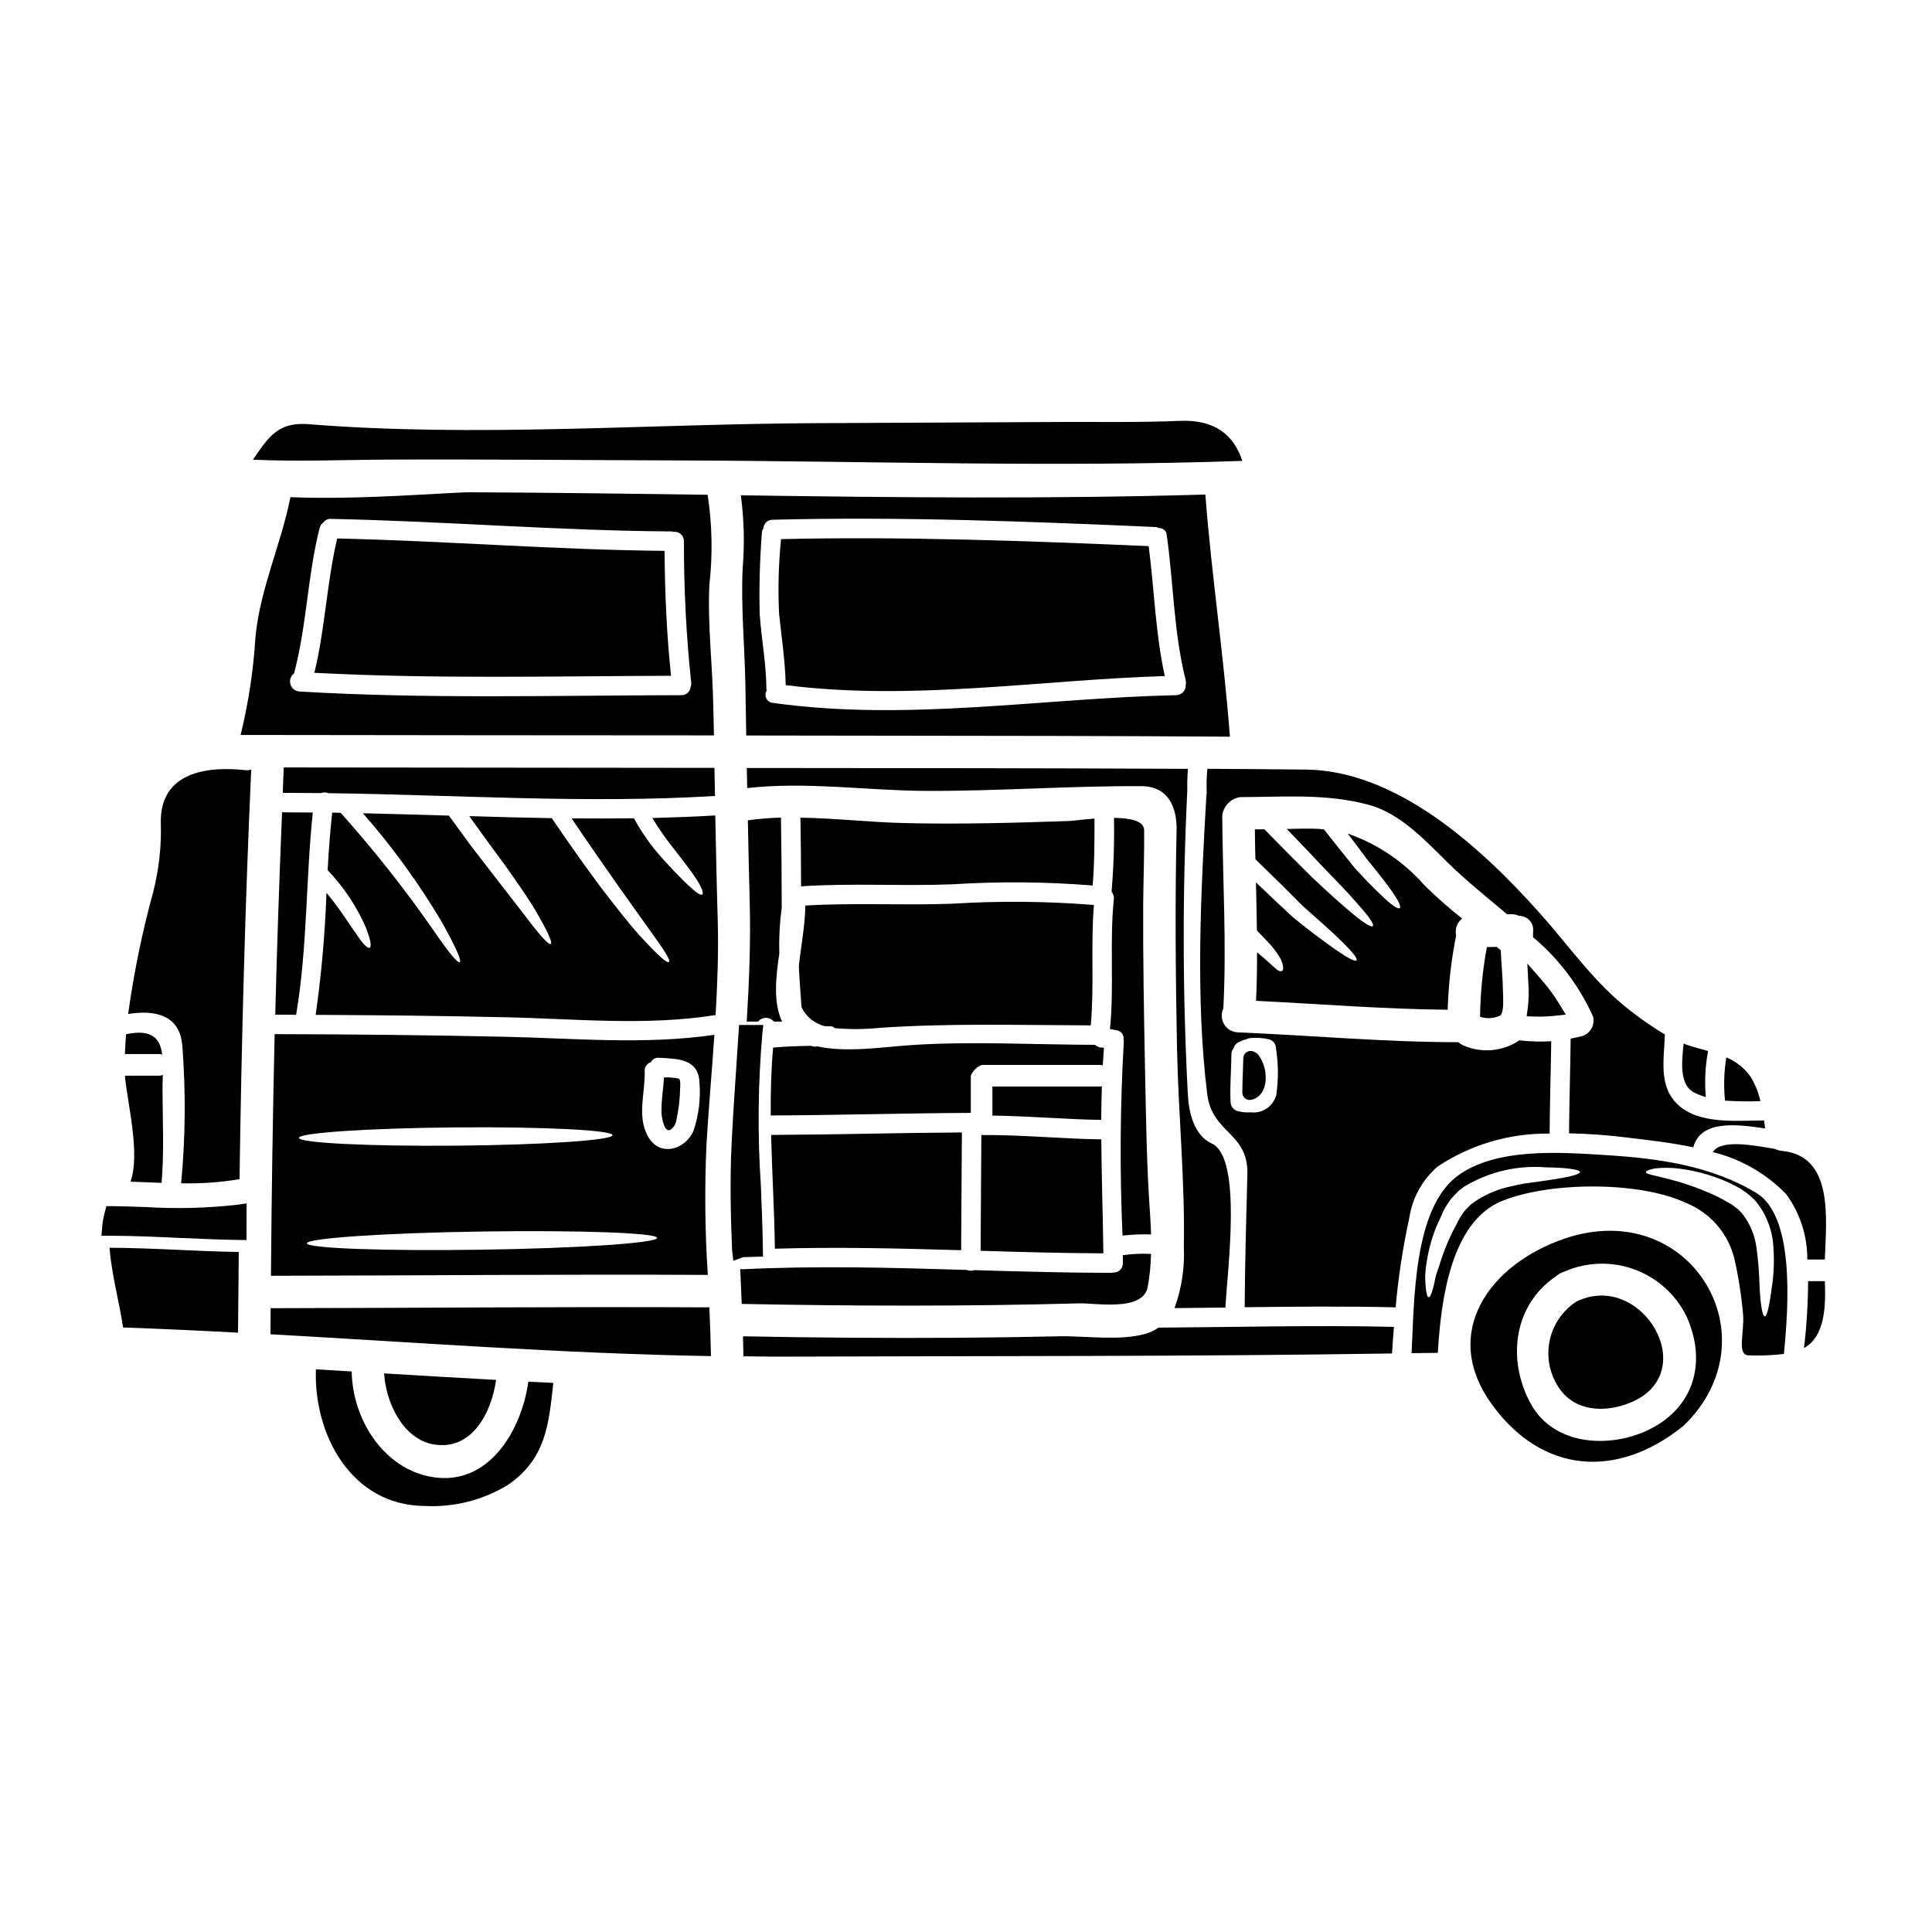 <?xml version="1.0" encoding="UTF-8"?>
<!-- Uploaded to: SVG Repo, www.svgrepo.com, Generator: SVG Repo Mixer Tools -->
<svg fill="#000000" width="800px" height="800px" version="1.1" viewBox="144 144 512 512" xmlns="http://www.w3.org/2000/svg">
 <g>
  <path d="m396.39 378.35c12.383-0.785 24.805-0.68 37.176 0.312 0.488-5.902 0.488-11.809 0.488-17.738-3.18 0.254-5.93 0.629-6.906 0.656-14.387 0.488-28.836 0.891-43.223 0.543-9.145-0.195-18.5-1.285-27.805-1.434 0.113 6.051 0.172 12.27 0.172 18.199 13.355-0.902 26.742-0.016 40.098-0.539z"/>
  <path d="m231.07 354.2c34.078 0.457 68.531 2.805 102.41 0.742-0.059-2.496-0.086-4.961-0.145-7.449-38.035-0.031-76.082-0.07-114.14-0.113-0.113 2.262-0.168 4.5-0.254 6.734 3.352 0 6.734 0.027 10.09 0.055h-0.004c0.664-0.238 1.391-0.227 2.047 0.031z"/>
  <path d="m333.02 330.78c-0.199-10.488-1.52-21.254-1.031-31.754v-0.004c0.91-7.953 0.754-15.992-0.461-23.902-20.98-0.289-41.988-0.574-62.941-0.66-5.301-0.027-29.465 2.094-47.625 1.289-2.469 12.551-7.996 24.105-9.258 37-0.527 8.773-1.848 17.484-3.934 26.023 41.816 0.059 83.625 0.098 125.43 0.113-0.062-2.688-0.109-5.383-0.176-8.105zm-6.019-4.672c-0.125 1.227-1.172 2.152-2.406 2.121-33.762 0.059-67.527 1.031-101.26-0.973-1.109-0.078-2.055-0.84-2.367-1.906-0.312-1.066 0.07-2.215 0.961-2.879 3.383-12.672 3.543-25.883 6.793-38.609 0.145-0.566 0.492-1.055 0.977-1.379 0.438-0.648 1.188-1.02 1.969-0.973 30.121 0.602 60.16 3.148 90.285 3.32v0.004c0.184 0.02 0.367 0.059 0.547 0.113 0.703-0.086 1.406 0.137 1.934 0.609 0.527 0.473 0.824 1.148 0.82 1.859-0.035 12.531 0.605 25.055 1.922 37.516 0.047 0.398-0.012 0.805-0.172 1.176z"/>
  <path d="m350.99 286.87c-0.676 6.598-0.848 13.238-0.516 19.863 0.656 6.273 1.605 12.496 1.746 18.828 33.457 4.269 66.957-1.348 100.46-2.41-2.492-11.32-2.777-22.926-4.269-34.422-32.273-1.398-65.117-2.606-97.418-1.859z"/>
  <path d="m463.43 275.06c-40.984 1.203-82.059 0.789-123.1 0.199 0.852 6.387 1.016 12.844 0.488 19.262-0.488 10.289 0.516 20.523 0.715 30.812 0.086 4.527 0.141 9.055 0.227 13.582 27.203 0.031 54.395 0.07 81.574 0.113 15.531 0.031 31.066 0.098 46.602 0.199-1.602-21.465-4.867-42.73-6.504-64.168zm-5.215 50.441c0.051 0.699-0.188 1.387-0.66 1.902-0.473 0.516-1.137 0.812-1.836 0.824-35.738 0.789-71.281 7.055-106.96 2.035-0.727-0.078-1.363-0.527-1.684-1.184-0.316-0.66-0.277-1.438 0.109-2.059-0.043-0.137-0.07-0.281-0.082-0.426-0.031-6.691-1.32-13.215-1.777-19.859v-0.004c-0.168-7.16 0.023-14.324 0.574-21.465 0.016-0.441 0.152-0.871 0.395-1.238 0.07-1.289 1.141-2.297 2.434-2.289 33.531-0.863 67.727 0.43 101.26 1.922v-0.004c0.391 0 0.777 0.098 1.121 0.289 1.082-0.07 2.016 0.75 2.09 1.836 1.805 12.812 1.836 25.852 5.019 38.461h-0.004c0.102 0.414 0.102 0.844 0.004 1.258z"/>
  <path d="m233.36 286.7c-2.781 11.75-3.184 23.875-6.051 35.598 31.488 1.66 63 0.891 94.527 0.789-1.18-11.02-1.633-22.043-1.719-33.102-28.949-0.277-57.812-2.625-86.758-3.285z"/>
  <path d="m182.34 463.87c-2.875-0.098-5.746-0.191-8.625-0.23h-1.512l-0.395 1.457h0.004c-0.387 1.395-0.637 2.824-0.754 4.266l-0.176 2.125h2.133c6.176 0 12.477 0.297 18.566 0.57 5.246 0.23 10.492 0.469 15.742 0.547l2 0.027 0.027-9.719-2.25 0.332c-8.219 0.938-16.504 1.148-24.762 0.625z"/>
  <path d="m208.89 348.09c-9.746-1.062-22.531 0.371-22.27 13.957 0.191 6.109-0.473 12.215-1.969 18.141-2.938 10.688-5.172 21.555-6.691 32.531 6.762-1.086 13.699 0 14.359 8.398v0.004c0.941 12.137 0.836 24.336-0.316 36.457 5.184 0.137 10.363-0.227 15.477-1.09 0.516-36.211 1.465-72.457 3.098-108.54-0.547 0.168-1.121 0.215-1.688 0.145z"/>
  <path d="m178.59 457.15c2.723 0.086 5.477 0.23 8.227 0.32 0.688-8.145 0.289-16.137 0.254-24.336-0.027-1.434 0.031-2.867 0.086-4.297l0.004-0.004c-0.262 0.148-0.559 0.23-0.859 0.23h-9.203c0.66 7.336 4.129 20.582 1.492 28.086z"/>
  <path d="m176.61 495.79c10.18 0.371 20.336 0.832 30.469 1.379 0.059-7.137 0.145-14.246 0.199-21.379-11.434-0.172-22.828-1.09-34.242-1.117 0.508 7.019 2.688 14.844 3.574 21.117z"/>
  <path d="m186.99 423.5c-0.52-4.184-2.609-6.906-9.578-5.414-0.141 1.746-0.227 3.5-0.316 5.246h9.207c0.238 0.008 0.473 0.066 0.688 0.168z"/>
  <path d="m398.71 475.32c0.031-10.402 0.172-20.809 0.199-31.211-16.852 0.113-33.703 0.574-50.559 0.66 0.254 10.027 0.859 20.074 1.004 30.148 16.398-0.484 32.961-0.086 49.355 0.402z"/>
  <path d="m246.52 265.8c26.141-0.113 52.277 0.145 78.422 0.227 49.414 0.172 98.879 1.836 148.29 0.113-2.289-6.875-7.223-11.02-16.68-10.605-10.145 0.43-20.32 0.262-30.465 0.289-21.754 0.117-43.52 0.219-65.293 0.316-45.055 0.172-90.688 3.867-135.63 0.227-6.848-0.316-9.445 2.723-12.926 7.684-0.395 0.574-0.789 1.18-1.203 1.773 11.84 0.551 23.613 0.035 35.48-0.023z"/>
  <path d="m458.82 347.75c-18.52-0.086-37.043-0.145-55.578-0.168-20.438-0.031-40.883-0.051-61.34-0.059 0.031 1.773 0.059 3.543 0.117 5.328 15.617-1.773 31.582 0.66 47.293 0.746 19.09 0.086 38.148-1.352 57.211-1.262 7.023 0.059 9.398 5.512 9.285 11.641-0.43 19.285-0.262 38.609 0.113 57.895 0.348 17.43 2.148 35.168 1.805 52.566h0.004c0.254 5.516-0.582 11.031-2.461 16.223 4.5-0.059 8.969-0.086 13.469-0.141 0.574-10.293 4.5-39.785-3.609-43.48-4.758-2.148-6.106-8.367-6.336-12.988h-0.004c-1.406-26.855-1.453-53.766-0.141-80.625-0.043-1.891 0.016-3.785 0.172-5.676z"/>
  <path d="m593.07 433.59c0.961 0.465 1.961 0.848 2.984 1.145-0.352-4.078-0.148-8.18 0.602-12.203-1.719-0.488-3.5-0.945-5.191-1.492-0.43-0.141-0.859-0.316-1.285-0.488-0.461 4.664-1.293 10.973 2.891 13.039z"/>
  <path d="m441.48 471.45c2.512-0.289 5.039-0.395 7.566-0.316-0.055-1.691-0.141-3.414-0.254-5.117-0.918-12.898-1.09-25.797-1.348-38.695-0.289-14.531-0.547-29.09-0.488-43.621 0.055-6.566 0.316-13.156 0.254-19.719-0.055-2.496-3.754-3.18-7.992-3.238 0.117 6.504-0.094 13.008-0.633 19.488 0.137 0.219 0.25 0.449 0.344 0.688 0.227 0.41 0.312 0.883 0.254 1.348-1.18 11.461 0.117 22.984-1.031 34.453 0.602 0.082 1.18 0.199 1.777 0.316h0.004c0.551 0.07 1.055 0.363 1.391 0.805 0.34 0.441 0.488 1.004 0.414 1.555 0.074 0.191 0.102 0.398 0.086 0.602-0.988 17.137-1.102 34.309-0.344 51.453z"/>
  <path d="m597.91 449.32c7.391 1.809 14.125 5.664 19.43 11.125 3.684 5.027 5.652 11.105 5.617 17.336h4.644c0.395-11.121 2.32-27.426-11.32-28.777-0.648-0.047-1.281-0.223-1.863-0.516-5.906-1.031-14.445-2.606-16.508 0.832z"/>
  <path d="m610.52 435.82c-0.516-2.43-1.477-4.742-2.836-6.82-1.605-2.117-3.742-3.769-6.191-4.789-0.617 3.793-0.734 7.648-0.344 11.469 3.121 0.207 6.246 0.254 9.371 0.141z"/>
  <path d="m344.91 414.73c0.508-0.629 1.27-0.992 2.078-0.992 0.809 0 1.57 0.363 2.078 0.992h2.207c-2.363-4.871-1.719-11.547-0.746-18.055-0.117-4.031 0.094-8.07 0.633-12.066 0-7.598-0.059-15.879-0.199-23.934v-0.004c-2.938 0.082-5.863 0.32-8.773 0.719 0.145 7.168 0.289 14.363 0.488 21.555 0.289 10.629-0.141 21.211-0.789 31.789z"/>
  <path d="m258.36 535.4c-12.898-2.262-20.984-15.477-21.152-27.945-3.184-0.199-6.336-0.371-9.488-0.57-0.629 17.137 9.258 36.055 28.809 36.211 7.773 0.406 15.488-1.551 22.125-5.617 9.973-6.906 10.777-15.852 11.98-27-2.207-0.113-4.414-0.199-6.621-0.316-1.777 12.887-10.52 27.875-25.652 25.238z"/>
  <path d="m404.07 444.8c-0.027 10.234-0.172 20.469-0.199 30.668 10.977 0.344 21.867 0.629 32.531 0.684-0.113-10.09-0.488-20.148-0.543-30.207-10.547-0.141-21.039-1.23-31.586-1.145-0.062 0-0.145 0.027-0.203 0z"/>
  <path d="m356.41 410.92c1.211 2.562 3.535 4.422 6.297 5.043h1.293c0.469 0 0.922 0.188 1.258 0.516 3.949 0.344 7.926 0.316 11.867-0.09 18.43-1.258 36.828-0.715 55.945-0.656 0.949-10.629-0.055-21.293 0.836-31.902-12.48-1.004-25.02-1.117-37.52-0.34-12.988 0.488-26.023-0.289-38.965 0.488-0.059 5.387-1.145 10.66-1.719 15.992 0.164 3.668 0.453 7.309 0.707 10.949z"/>
  <path d="m435.66 431.93h-28.664v7.711c9.633 0.113 19.203 1.004 28.832 1.145 0.031-2.977 0.09-5.961 0.172-8.941-0.109 0.047-0.223 0.078-0.34 0.086z"/>
  <path d="m435.89 421.61c-0.633-0.02-1.238-0.273-1.691-0.715-16.648-0.059-32.699-0.977-48.582 0.055-7.824 0.516-17.195 2.066-25.047 0.348h-0.004c-0.434 0.117-0.891 0.105-1.316-0.031-0.137-0.027-0.266-0.066-0.395-0.113-3.469 0.059-6.648 0.172-9.973 0.461-0.516 5.992-0.688 11.98-0.629 18 17.684-0.086 35.336-0.602 53.023-0.688v-9.84l-0.004-0.004c0.535-1.301 1.57-2.332 2.871-2.867h31.527c0.195 0.016 0.391 0.062 0.57 0.145 0.086-1.547 0.199-3.094 0.32-4.672-0.242-0.02-0.441-0.078-0.672-0.078z"/>
  <path d="m216.94 412.9c1.867 0 3.699 0.027 5.535 0.027 3.008-17.738 2.551-35.738 4.414-53.598-2.723-0.027-5.449-0.055-8.141-0.055-0.742 17.852-1.348 35.727-1.809 53.625z"/>
  <path d="m540.62 394.93c-0.832 0.031-1.688 0.031-2.578 0.059-1.133 6.09-1.734 12.262-1.809 18.457 1.73 0.582 3.617 0.48 5.277-0.285 1.203-0.789 0.789-5.16 0.789-6.363-0.031-3.641-0.434-7.309-0.574-10.949z"/>
  <path d="m548.58 413.32 2.168 0.074c0.438 0 0.871 0.023 1.305 0.023v0.004c1.277 0 2.551-0.07 3.82-0.207l3.074-0.332-1.602-2.644c-1.422-2.336-3.043-4.547-4.844-6.606l-3.742-4.281 0.297 5.68-0.004-0.004c0.133 2.051 0.07 4.106-0.184 6.141z"/>
  <path d="m451.02 495.84c-1.113 0.773-2.356 1.344-3.668 1.691-6.793 1.863-15.742 0.457-22.703 0.602-8.996 0.203-17.996 0.332-26.996 0.395-18.918 0.113-37.832-0.02-56.75-0.395 0.055 1.773 0.086 3.523 0.113 5.301 3.609 0.027 7.223 0.113 10.863 0.086 53.625-0.199 107.37 0 161.02-0.836 0.141-2.363 0.312-4.711 0.516-7.051-20.809-0.48-41.586 0.066-62.398 0.207z"/>
  <path d="m521.47 378.59c-5.465-6.238-12.461-10.953-20.297-13.672 1.836 2.438 3.5 4.617 4.902 6.535 2.434 3.039 4.383 5.418 5.758 7.309 2.781 3.781 3.543 5.477 3.125 5.875-0.418 0.402-2.035-0.574-5.414-3.867-1.691-1.633-3.867-3.809-6.539-6.766-2.262-2.777-4.988-6.188-8.141-10.203h0.004c-1.035-0.129-2.078-0.195-3.121-0.203-2.266-0.027-4.504 0.027-6.738 0.086 3.754 3.898 6.984 7.289 9.691 10.176 3.496 3.613 6.246 6.445 8.227 8.715 4.039 4.473 5.301 6.418 4.867 6.848s-2.465-0.789-7.023-4.699c-2.262-1.949-5.188-4.559-8.855-8.027-3.523-3.469-7.766-7.738-12.84-12.926-0.832 0-1.691 0.027-2.523 0.027 0.027 2.637 0.059 5.273 0.145 7.91 4.957 4.812 9.086 8.883 12.438 12.297 3.727 3.352 6.734 5.902 8.883 7.996 4.383 4.125 5.82 6.019 5.477 6.477-0.348 0.457-2.465-0.543-7.394-4.125-2.438-1.777-5.672-4.129-9.602-7.394-2.777-2.578-5.992-5.59-9.66-9.117 0.086 4.242 0.199 8.484 0.254 12.758 0.949 1.004 1.895 1.949 2.695 2.805l0.008 0.004c1.227 1.246 2.312 2.621 3.238 4.102 0.535 0.84 0.875 1.789 1.004 2.777 0.055 0.629-0.113 0.945-0.375 1.059-0.262 0.113-0.656 0.031-1.117-0.285s-1.031-0.891-1.922-1.664c-0.832-0.789-1.969-1.746-3.496-3.039 0 4.301-0.059 8.574-0.262 12.871 16.926 0.832 33.852 2.207 50.773 2.363h0.008c0.199-6.609 0.945-13.191 2.234-19.68-0.363-1.676 0.246-3.418 1.574-4.504-3.484-2.754-6.82-5.699-9.984-8.816z"/>
  <path d="m475.75 422.53c-0.562-0.086-1.141 0.078-1.574 0.449-0.43 0.367-0.68 0.898-0.691 1.461-0.023 1.254-0.07 2.508-0.117 3.754-0.07 1.785-0.137 3.562-0.137 5.34l-0.004 0.004c0 0.52 0.207 1.02 0.578 1.391 0.367 0.367 0.871 0.574 1.391 0.574 0.145 0 0.293-0.016 0.434-0.047 2.594-0.586 4.039-3.148 3.762-6.672-0.109-1.727-0.672-3.394-1.633-4.836-0.445-0.727-1.172-1.238-2.008-1.418z"/>
  <path d="m258.87 526.77c10.203 1.805 15.418-8.48 16.594-17.082-9.887-0.543-19.777-1.117-29.664-1.719 0.43 7.621 4.934 17.398 13.07 18.801z"/>
  <path d="m623.17 483.52c-0.031 5.93-0.395 11.852-1.086 17.742 5.731-3.207 5.731-11.461 5.531-17.738z"/>
  <path d="m609.35 460.07c-12.008-7.164-25.852-9.086-39.609-9.945-11.867-0.742-29.293-2.117-39.527 5.535-11.719 8.766-11.402 33.332-12.133 46.945l6.965-0.086c0.789-13.961 3.469-34.68 16.926-40.215 12.465-5.117 36.281-5.359 48.723 0.43h0.004c6.441 2.555 11.254 8.066 12.926 14.793 1.102 4.91 1.875 9.887 2.32 14.902 0.344 4.758-1.719 10.695 1.461 10.75v-0.004c3.121 0.137 6.246 0.012 9.344-0.367 1.309-13.16 2.809-36.66-7.398-42.738zm-55.316-3.266c-1.375 0.199-2.836 0.395-4.441 0.629l-1.234 0.172c-0.184 0-0.367 0.02-0.543 0.055l-0.602 0.145c-0.789 0.172-1.633 0.289-2.465 0.516v0.004c-3.523 0.691-6.875 2.074-9.859 4.066l-1.09 0.789-0.832 0.832c-0.664 0.629-1.234 1.352-1.691 2.148l-0.395 0.602-0.027 0.027-0.055 0.117-0.172 0.316-0.629 1.203c-0.395 0.789-0.832 1.602-1.23 2.363h-0.004c-1.328 2.754-2.441 5.609-3.328 8.539-0.375 1.258-0.863 2.32-1.062 3.414-0.199 1.09-0.43 2.004-0.629 2.754-0.43 1.488-0.789 2.316-1.145 2.289-0.359-0.027-0.574-0.891-0.742-2.438-0.086-0.789-0.145-1.719-0.172-2.836h-0.004c0.027-1.273 0.148-2.543 0.367-3.797 0.484-3.336 1.367-6.598 2.637-9.719 0.371-0.859 0.789-1.746 1.199-2.637l0.602-1.375 0.172-0.348 0.086-0.168 0.199-0.316 0.371-0.633 0.004 0.004c0.551-0.945 1.211-1.82 1.969-2.606l1.32-1.379 1.406-1.059h-0.004c6.516-3.941 14.105-5.731 21.695-5.117 5.512 0.086 8.941 0.574 9 1.234 0.062 0.664-3.254 1.43-8.672 2.207zm59.645 27.422c-0.688 5.387-1.348 8.598-1.969 8.625-0.688 0-1.234-3.438-1.438-8.742l0.004-0.004c-0.09-3.047-0.336-6.09-0.746-9.109-0.379-3.394-1.688-6.621-3.781-9.316-0.242-0.297-0.504-0.574-0.789-0.832-0.277-0.332-0.609-0.621-0.977-0.859l-1.18-0.891-1.062-0.574v0.004c-1.512-0.895-3.082-1.684-4.699-2.363-2.785-1.215-5.648-2.25-8.57-3.094-2.523-0.715-4.473-1.18-5.965-1.52-1.492-0.34-2.32-0.602-2.32-0.918 0-0.316 0.789-0.66 2.32-0.977h0.004c2.211-0.25 4.445-0.23 6.652 0.062 3.242 0.418 6.434 1.188 9.512 2.289 1.859 0.641 3.66 1.43 5.391 2.363 0.516 0.316 0.789 0.395 1.52 0.863l1.203 0.859v-0.004c0.973 0.715 1.863 1.531 2.664 2.438 2.707 3.406 4.281 7.574 4.504 11.922 0.254 3.258 0.16 6.535-0.277 9.777z"/>
  <path d="m558.62 472.25c-19.801 6.734-33.133 24.965-19.145 44.082 13.242 18.141 33.062 19.773 50.676 5.512 24.215-23.281 1.883-60.941-31.531-49.594zm21.953 50.816c-10.316 4.844-24.906 3.938-30.898-7.051-6.418-11.668-4.555-26.258 6.766-33.852v0.008c0.301-0.281 0.633-0.516 0.996-0.703 0.363-0.203 0.746-0.367 1.148-0.488 5.871-2.57 12.508-2.777 18.531-0.578 6.023 2.199 10.965 6.637 13.797 12.387 5.566 12.223 2.012 24.5-10.344 30.281z"/>
  <path d="m561.8 488.91c-3.676 2.371-6.246 6.117-7.133 10.402-0.891 4.285-0.02 8.746 2.41 12.383 4.176 6.383 12.168 6.777 18.859 4.07 19.426-7.824 3.172-35.223-14.137-26.855z"/>
  <path d="m525 453.13c8.781-5.824 19.121-8.863 29.66-8.711 0.059-8.168 0.32-16.309 0.434-24.477v-0.004c-2.715 0.164-5.438 0.094-8.141-0.199-0.09-0.008-0.176-0.031-0.258-0.062-4.418 3.004-10.074 3.512-14.957 1.344-0.469-0.211-0.906-0.492-1.293-0.828-19.52 0-38.965-1.805-58.469-2.609-1.477-0.082-2.82-0.891-3.578-2.16-0.758-1.27-0.836-2.836-0.203-4.176 0.891-16.996-0.172-33.992-0.289-50.992v0.004c0.234-2.582 2.219-4.664 4.785-5.016 11.578-0.027 22.785-1.004 34.109 2.062 8.266 2.234 14.93 9.445 20.75 15.191 4.672 4.613 10.289 9.113 15.82 13.777h1.203c0.68 0.004 1.352 0.148 1.969 0.434 1.066-0.016 2.09 0.426 2.809 1.215 0.719 0.789 1.062 1.848 0.949 2.91-0.031 0.488-0.031 1.004-0.031 1.52h-0.004c6.801 5.715 12.227 12.887 15.883 20.98 0.305 1.102 0.16 2.273-0.406 3.266-0.566 0.988-1.504 1.711-2.606 2.008-0.977 0.262-1.969 0.461-2.898 0.633-0.082 8.367-0.371 16.734-0.43 25.109l0.004-0.004c5.07 0.102 10.129 0.465 15.16 1.09 5.789 0.688 11.867 1.379 17.77 2.609 1.969-7.281 11.379-6.133 19.031-4.988-0.082-0.688-0.168-1.406-0.285-2.121-7.34 0.027-16.969 1.062-22.645-4.012-5.477-4.934-3.812-12.203-3.641-18.773h0.004c-3.07-1.848-6.027-3.875-8.855-6.078-9.66-7.309-16.531-17.426-24.531-26.34-15.395-17.195-37.551-37.461-61.652-37.785-8.742-0.113-17.484-0.141-26.199-0.199l-0.004-0.004c-0.18 1.832-0.246 3.672-0.199 5.512 0 0.027 0.031 0.027 0.031 0.055-0.008 0.051-0.02 0.098-0.031 0.148 0 0.285 0.031 0.543 0.031 0.832v-0.004c-0.016 0.125-0.043 0.25-0.086 0.371-1.465 25.742-2.953 53.801 0.227 79.367 1.289 10.348 10.891 10.121 10.629 21.066-0.316 11.781-0.633 23.535-0.715 35.34 13.328-0.172 26.684-0.289 40.008 0.027 0.699-7.949 1.906-15.848 3.613-23.645 0.785-5.316 3.457-10.172 7.527-13.684zm-42.766-18.996c-0.762 3.019-3.641 5.008-6.734 4.644-1.176 0.082-2.359-0.023-3.5-0.316-1.117-0.301-1.891-1.312-1.891-2.469-0.199-4.238 0.199-8.453 0.227-12.668l0.004 0.004c0-0.582 0.215-1.141 0.602-1.574 0.27-0.922 1.027-1.617 1.969-1.809 0.156-0.117 0.336-0.211 0.523-0.27 0.254-0.105 0.516-0.184 0.785-0.234 0.328-0.188 0.688-0.305 1.062-0.34 1.672-0.156 3.352-0.051 4.988 0.312 1.125 0.301 1.906 1.328 1.891 2.496 0.641 4.047 0.664 8.168 0.074 12.223z"/>
  <path d="m316.88 360.79c1.691 2.805 3.57 5.496 5.621 8.051 2.148 2.777 3.867 4.957 5.074 6.691 2.465 3.496 2.981 5.156 2.519 5.512-0.461 0.355-1.836-0.602-4.84-3.543-1.492-1.492-3.441-3.441-5.82-6.133h-0.004c-2.883-3.199-5.375-6.731-7.426-10.52-5.512 0.059-11.02 0.086-16.531 0.031 19.633 28.945 26.855 37.086 25.766 38.062-0.43 0.395-2.691-1.52-7.91-7.223-2.578-2.867-5.703-6.848-9.66-11.98-3.781-5.043-8.266-11.293-13.441-18.918-7.277-0.113-14.586-0.316-21.867-0.543 1.32 1.863 2.609 3.641 3.809 5.301 2.121 2.926 4.074 5.562 5.82 7.938 3.41 4.844 6.078 8.629 7.871 11.695 3.586 6.133 4.586 8.66 4.102 8.941-0.484 0.285-2.438-1.633-6.625-7.223-2.117-2.754-4.93-6.391-8.543-11.02-1.801-2.316-3.809-4.93-6.019-7.793-1.801-2.438-3.754-5.117-5.816-7.969-7.625-0.227-15.219-0.457-22.785-0.629l0.004-0.004c7.898 9.016 14.945 18.746 21.043 29.066 3.984 7.191 5.117 10.117 4.613 10.402-0.504 0.289-2.606-2.062-7.195-8.77-7.484-10.75-15.617-21.039-24.348-30.805-0.742-0.027-1.52-0.059-2.262-0.059-0.547 5.074-0.918 10.148-1.203 15.25l-0.004-0.004c4.258 4.445 7.699 9.609 10.16 15.25 1.348 3.543 1.488 5.047 0.973 5.305-0.516 0.262-1.688-0.789-3.668-3.84-1.746-2.293-3.898-6.137-7.766-10.691-0.383 10.82-1.34 21.613-2.867 32.332 16.707 0.082 33.418 0.254 50.129 0.629 18.629 0.395 37.344 2.363 55.859-0.574 0.488-8.266 0.789-16.594 0.574-24.879-0.289-9.34-0.461-18.684-0.66-28.027-5.527 0.34-11.098 0.531-16.676 0.688z"/>
  <path d="m277.79 418.75c-20.324-0.434-40.66-0.664-61.008-0.688-0.488 21.355-0.812 42.699-0.977 64.031 38.574-0.059 77.145-0.43 115.77-0.23v-0.004c-0.758-11.543-0.875-23.121-0.344-34.68 0.57-9.629 1.434-19.285 2.09-28.945-18.41 2.691-36.957 0.918-55.527 0.516zm-54.574 26.797c0-1.348 18.602-2.578 41.559-2.777 22.957-0.199 41.559 0.715 41.559 2.062s-18.602 2.582-41.531 2.781c-22.926 0.199-41.559-0.719-41.586-2.066zm48.555 29.633c-25.629 0.395-46.406-0.348-46.445-1.691-0.039-1.348 20.75-2.754 46.375-3.125s46.445 0.348 46.445 1.691c0 1.348-20.75 2.754-46.375 3.125zm43.078-47.316c-0.078-1.074 0.602-2.059 1.633-2.363 0.398-0.809 1.258-1.277 2.152-1.18 5.07 0.285 10.543 0.254 10.746 6.691 0.316 4.262-0.219 8.543-1.574 12.594-2.207 5.215-9.117 7.109-12.156 1.434-2.891-5.371-0.629-11.441-0.801-17.176z"/>
  <path d="m321.84 443.29c0.832-0.676 1.355-1.656 1.465-2.723 0.586-2.75 0.902-5.555 0.945-8.367 0-0.574 0.199-2.207-0.461-2.383-1.262-0.25-2.551-0.344-3.836-0.281-0.145 3.207-0.789 6.359-0.633 9.574 0.031 0.84 0.715 5.512 2.519 4.18z"/>
  <path d="m331.76 490.46c-38.668-0.199-77.332 0.172-116.03 0.227 0 2.293-0.027 4.617-0.055 6.906 38.922 2.18 77.727 5.117 116.74 5.789-0.086-4.328-0.227-8.66-0.43-12.953-0.082 0.004-0.141 0.031-0.227 0.031z"/>
  <path d="m344.25 477.06 1.949-0.047-0.027-1.949c-0.074-5.715-0.312-11.414-0.543-17.133h-0.004c-0.887-13.363-0.75-26.773 0.418-40.113l0.246-2.191h-6.43l-0.719 10.949c-0.465 6.824-0.922 13.648-1.258 20.504-0.504 10.359-0.188 20.625 0.141 28.41l0.324 2.637 2.543-0.957c1.098-0.055 2.231-0.082 3.359-0.109z"/>
  <path d="m430.04 489.4c4.098-0.117 16.883 2.262 18.105-4.301v-0.004c0.535-2.902 0.832-5.844 0.887-8.797-2.5-0.129-5.004-0.012-7.481 0.344 0 0.688 0.027 1.406 0.027 2.094 0.02 0.695-0.262 1.367-0.773 1.844-0.508 0.477-1.195 0.711-1.891 0.648-0.129 0.047-0.258 0.074-0.395 0.086-11.836 0-24.008-0.344-36.285-0.715-0.672 0.223-1.402 0.203-2.062-0.055-19.75-0.602-39.785-1.148-59.434-0.172v-0.004c-0.191-0.004-0.383-0.027-0.57-0.074 0.113 3.094 0.254 6.164 0.395 9.258 29.828 0.582 59.664 0.676 89.477-0.152z"/>
 </g>
</svg>